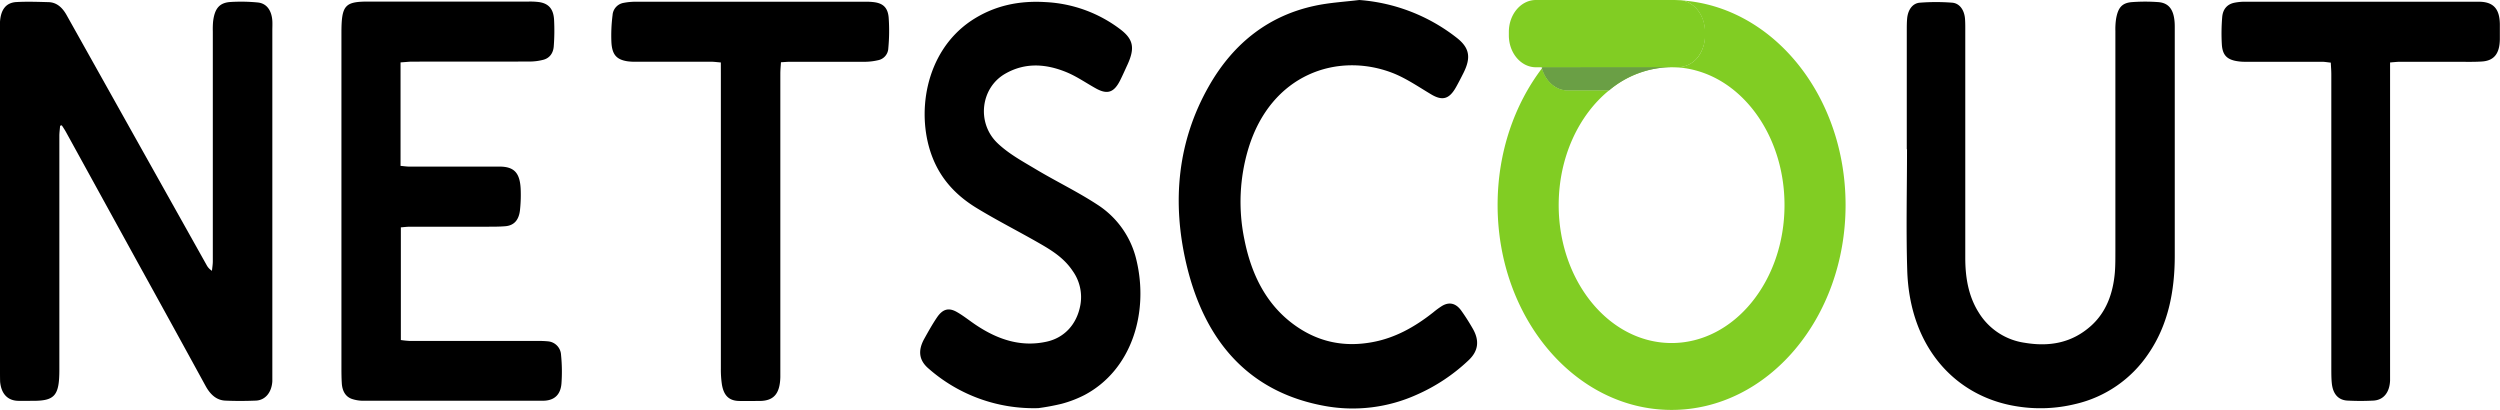 <svg xmlns="http://www.w3.org/2000/svg" viewBox="0 0 1051.38 172.39"><defs><style>.cls-1{fill:#81cd23;}.cls-2{fill:#6a9f45;}</style></defs><g id="Layer_2" data-name="Layer 2"><g id="Layer_1-2" data-name="Layer 1"><path d="M25.28,52.89c-.11,1.39-.31,2.78-.32,4.17v98.51c0,10.73-1.91,13-11,13-2.18,0-4.36.05-6.51,0-4.32-.19-6.92-3-7.4-8C0,159,0,157.49,0,156V13c0-1.3,0-2.56,0-3.83.33-5.09,2.5-8,6.77-8.3C11.39.61,15.9.78,20.43.9,23.8,1,26.19,3.1,28,6.33Q44.06,35,60.13,63.71l26.75,47.74a6.39,6.39,0,0,0,2.26,2.44c.13-1.35.36-2.7.36-4V13.25a38.34,38.34,0,0,1,.11-4.15c.65-5.54,2.68-8,7.44-8.27a72.61,72.61,0,0,1,11.42.22c3.67.39,5.77,3.32,6.06,7.69.08,1.38,0,2.78,0,4.16V156.19c0,1.38,0,2.78,0,4.16-.28,4.72-3,8-7,8.13-4.26.17-8.53.19-12.79,0-3.74-.17-6.35-2.61-8.33-6.27Q72.07,136,57.63,109.87L27.69,55.42c-.52-.94-1.13-1.81-1.7-2.72Z"/><path d="M801.9,62.71V12.81c0-1.7,0-3.42.16-5.11.36-3.62,2.29-6.35,5.37-6.57a87.69,87.69,0,0,1,13.56,0c3.18.26,5.15,3.15,5.41,6.89.13,1.8.1,3.62.1,5.44v95c0,8.24,1.34,16.13,5.63,22.93a27.17,27.17,0,0,0,19.39,12.77c10,1.67,19.59.3,27.9-7.16,6.28-5.65,9.25-13.48,10-22.55.23-3,.2-6,.21-9V13.08A29.92,29.92,0,0,1,889.91,8c.85-4.9,2.56-6.81,6.8-7.12a76.12,76.12,0,0,1,10.89,0c4.37.32,6.46,3,6.91,8.13.11,1.17.09,2.35.09,3.52v95c0,15.08-2.83,29.17-11.06,41.19a50.69,50.69,0,0,1-30.78,21.2,61.7,61.7,0,0,1-24.36,1c-25.6-3.91-45.32-24.43-46.31-57.29-.52-16.93-.09-33.9-.09-50.85Z"/><path d="M168.45,26.24V69.76c1.37.11,2.51.3,3.66.3H210c6.45,0,8.87,2.79,9,10.41a58.75,58.75,0,0,1-.33,8c-.51,4.21-2.6,6.38-6.17,6.67-2.35.2-4.71.19-7.07.2H172.41c-1.16,0-2.32.16-3.83.28V143a37.2,37.2,0,0,0,3.95.39q26.68,0,53.38,0a39.56,39.56,0,0,1,4.62.17,6,6,0,0,1,5.42,5.71,69.4,69.4,0,0,1,.17,12.06c-.38,4.56-2.84,6.83-6.8,7.16-.81.07-1.63.05-2.45.05H152.82a15,15,0,0,1-4.79-.76c-2.74-.94-4.1-3.37-4.29-6.66-.13-2.12-.15-4.26-.15-6.39V14c0-11.76,1.35-13.34,11.29-13.34h67.51a30.19,30.19,0,0,1,4.35.22c3.9.59,6,2.8,6.27,7.35a86.42,86.42,0,0,1-.12,11.15c-.2,3.07-1.85,5.1-4.4,5.76a22.85,22.85,0,0,1-5.64.74c-16.7.06-33.4,0-50.1.05C171.39,26,170.06,26.14,168.45,26.24Z"/><path d="M571.64,0a75.53,75.53,0,0,1,41,15.9c5.4,4.23,6.1,8.31,2.77,14.89-1,2-1.95,3.84-3,5.72-2.9,5.27-5.86,6-10.62,3.12-5.39-3.22-10.71-6.88-16.41-9.05-23-8.73-50.78.57-60.33,31.77a77.76,77.76,0,0,0-1.72,38.35c2.91,14.71,9.11,26.87,20,35.19,10.3,7.87,21.63,10.26,33.81,8,9.47-1.72,17.79-6.33,25.61-12.52a35.7,35.7,0,0,1,3.45-2.55c3.13-2,6-1.4,8.3,1.76,1.75,2.44,3.37,5,4.9,7.67,2.87,5,2.33,9.35-1.71,13.18A76.17,76.17,0,0,1,595.79,166a65.4,65.4,0,0,1-38.58,4.74c-30-5.4-50.13-25-58.3-59.77-6.15-26.28-3.64-51.65,9.46-74.68C519,17.56,534.21,6.42,553,2.42,559.16,1.09,565.44.77,571.64,0Z"/><path d="M436.68,171.64A66.93,66.93,0,0,1,390.51,155c-4.07-3.47-4.55-7.56-1.81-12.52,1.67-3,3.38-6.07,5.29-8.9,2.42-3.59,4.93-4.35,8.41-2.37,2.84,1.61,5.46,3.77,8.22,5.59,9.25,6.14,19,9.28,29.72,6.85,7.12-1.62,12.49-7.06,14-15.32a18.86,18.86,0,0,0-3.18-14.32c-3.68-5.55-8.87-8.72-14.09-11.72-8.71-5-17.62-9.5-26.22-14.73-7.85-4.76-14.62-11.27-18.51-20.91-7.32-18.07-3.61-44.76,16.21-58C418.27,2.23,428.77.2,439.8.89A56.52,56.52,0,0,1,471.11,12.3c5.56,4.22,6.23,7.89,3.09,14.81-1,2.17-1.95,4.32-3,6.44-2.61,5.34-5.41,6.34-10.24,3.68-4.09-2.26-8-5-12.26-6.79-8.63-3.59-17.45-4.31-25.95.56-10.33,5.9-12.16,20.68-3.26,29.19,4.78,4.56,10.6,7.68,16.14,11,8.54,5.11,17.47,9.39,25.83,14.85a37.85,37.85,0,0,1,16.47,23.34c5.29,22.08-1.95,46.17-21.79,56.72a48.17,48.17,0,0,1-9.77,3.74A94.5,94.5,0,0,1,436.68,171.64Z"/><path d="M303.15,26.27c-1.66-.13-2.82-.3-4-.31H267.59a23.06,23.06,0,0,1-3.81-.2c-4.46-.72-6.36-2.75-6.65-8a67,67,0,0,1,.49-11.42,5.6,5.6,0,0,1,4.63-5.13,26.45,26.45,0,0,1,4.87-.48q48.47,0,96.94,0a25.42,25.42,0,0,1,3.8.22c3.5.54,5.48,2.25,5.86,6.33a77.56,77.56,0,0,1-.14,13,5.32,5.32,0,0,1-4.33,5.05,25.18,25.18,0,0,1-5.12.65c-10.61.06-21.23,0-31.86,0-1.16,0-2.33.12-3.84.2-.1,1.69-.26,3.25-.26,4.77V158.62c-.18,6.92-2.74,9.92-8.57,10-3,0-6,.08-9,0-4.05-.17-6.22-2.3-7-6.92a42.55,42.55,0,0,1-.44-6.67q0-61.89,0-123.78Z"/><path d="M1005.15,26.27V160c-.18,5-2.73,8.23-7,8.47a104.1,104.1,0,0,1-10.89,0c-3.91-.2-6.18-2.81-6.62-7.35-.2-2-.19-4-.2-6.06V31.29c0-1.56-.13-3.11-.22-4.95-1.42-.14-2.56-.36-3.71-.36q-16.06,0-32.13,0a19.7,19.7,0,0,1-4.59-.45c-3.51-.83-5.13-2.69-5.39-6.85a81.33,81.33,0,0,1,.15-11.47c.28-3.44,2.19-5.46,5.13-6.06A22.5,22.5,0,0,1,944,.72h97.48c.82,0,1.64,0,2.46.07,5,.47,7.27,3.34,7.38,9.3,0,2.14,0,4.27,0,6.4-.09,6.05-2.42,9.06-7.59,9.38-3.81.24-7.63.1-11.44.11h-23.15C1008,26,1006.83,26.14,1005.15,26.27Z"/><path class="cls-1" d="M648.84,28.24l-.35.48C650,34.07,654.24,38,659.29,38H676.7A41.35,41.35,0,0,1,703,28.24Z"/><path class="cls-1" d="M776.16,86.21c0,47.59-32.76,86.18-73.17,86.18s-73.17-38.59-73.17-86.18c0-22.09,7.06-42.23,18.67-57.49C650,34.07,654.24,38,659.29,38H676.7c-12.77,10.41-21.19,28.12-21.19,48.26,0,32,21.27,58,47.48,58s47.49-25.95,47.49-58c0-27.34-15.54-50.31-36.46-56.39A39.5,39.5,0,0,0,703,28.24h2.72a10.89,10.89,0,0,0,9.15-5.45A15,15,0,0,0,717,14.84V13.43C717,6.76,712.9,1.22,707.48.2,745.83,3,776.16,40.4,776.16,86.21Z"/><path class="cls-1" d="M717.08,13.43v1.41a15,15,0,0,1-2.22,8,10.9,10.9,0,0,1-9.16,5.45H645.93c-6.27,0-11.38-6-11.38-13.4V13.43C634.55,6,639.66,0,645.93,0H703c.77,0,1.56,0,2.32.05s1.48.06,2.21.12C712.94,1.22,717.08,6.76,717.08,13.43Z"/><path class="cls-1" d="M707.52.2c-.73-.06-1.47-.1-2.21-.12S703.76,0,703,0h2.71A11.1,11.1,0,0,1,707.52.2Z"/><path class="cls-2" d="M703,28.24A41.35,41.35,0,0,0,676.7,38H659.29c-5,0-9.33-3.91-10.8-9.23a4.34,4.34,0,0,1-.14-.48Z"/></g></g></svg>